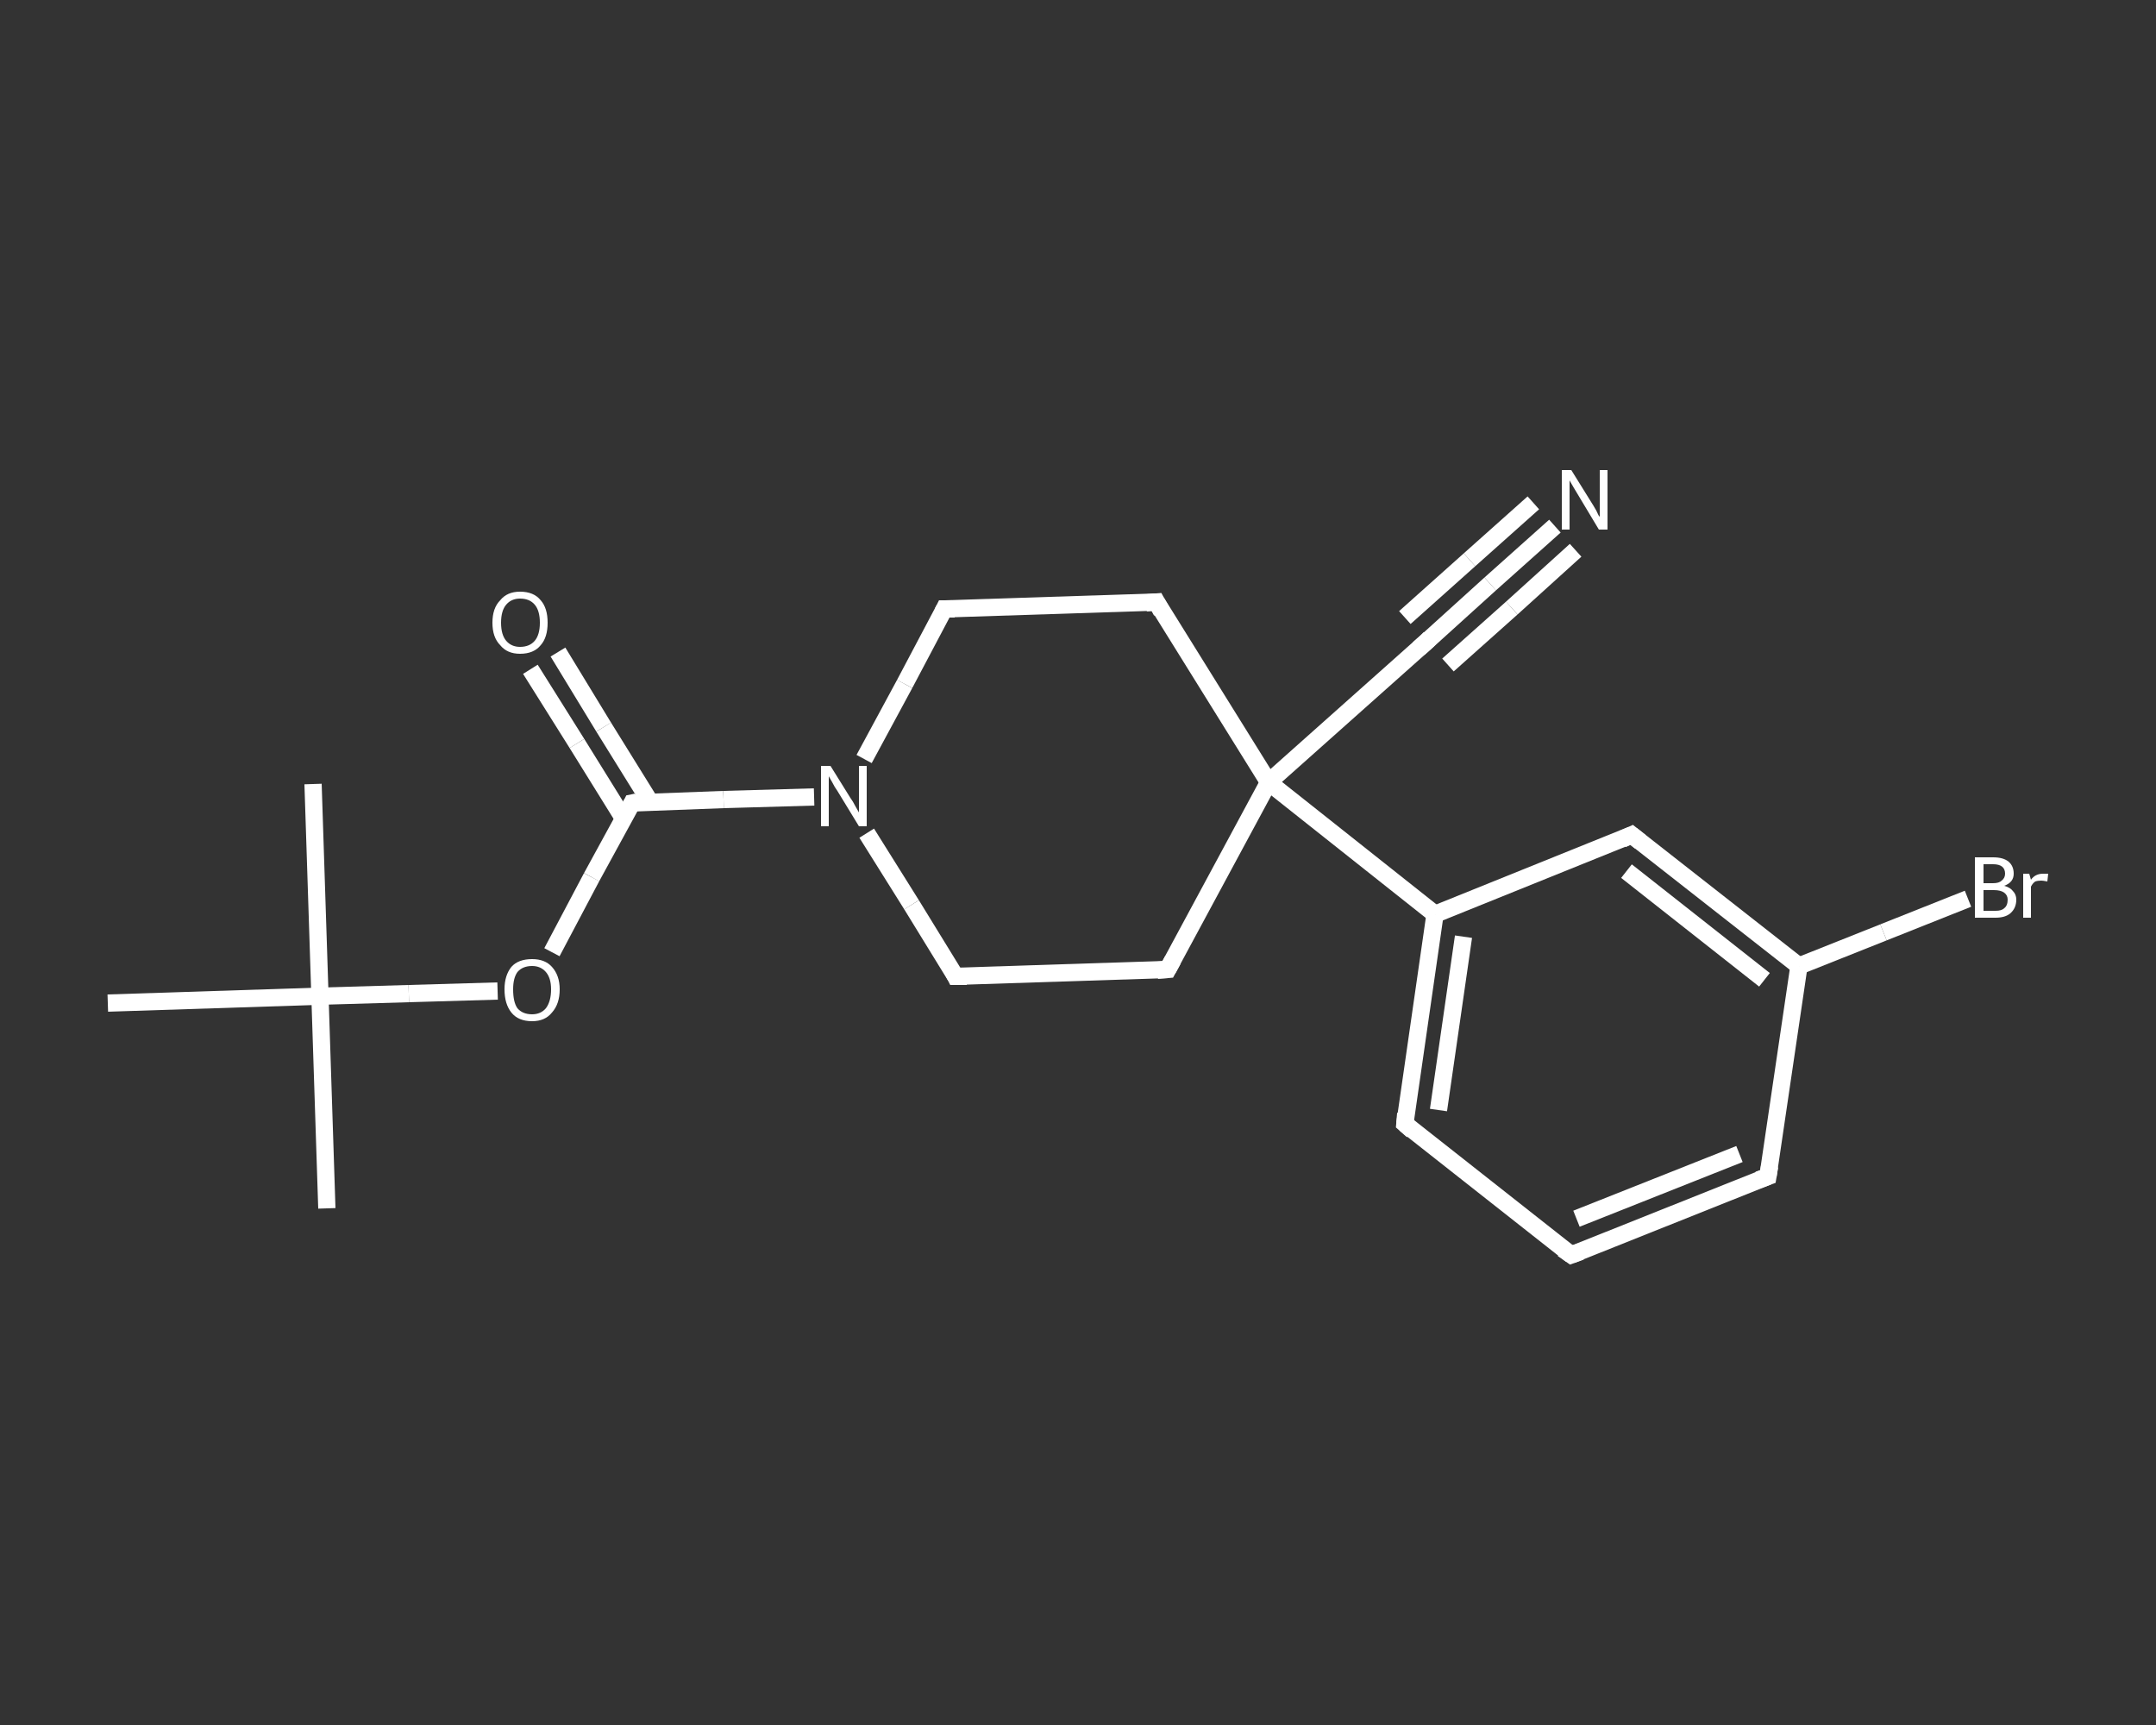 <?xml version='1.0' encoding='iso-8859-1'?>
<svg version='1.1' baseProfile='full'
              xmlns='http://www.w3.org/2000/svg'
                      xmlns:rdkit='http://www.rdkit.org/xml'
                      xmlns:xlink='http://www.w3.org/1999/xlink'
                  xml:space='preserve'
width='250px' height='200px' viewBox='0 0 250 200'>
<rect x="0" y="0" width="250" height="200" fill="#333333" stroke="none"/>
<!-- END OF HEADER -->
<rect style='opacity:1.0;fill:transparent;stroke:none' width='250.0' height='200.0' x='0.0' y='0.0'> </rect>
<path class='bond-0 atom-0 atom-1' d='M 37.9,140.1 L 37.1,115.5' style='fill:none;fill-rule:evenodd;stroke:#FFFFFF;stroke-width:2.0px;stroke-linecap:butt;stroke-linejoin:miter;stroke-opacity:1' />
<path class='bond-1 atom-1 atom-2' d='M 37.1,115.5 L 36.3,90.9' style='fill:none;fill-rule:evenodd;stroke:#FFFFFF;stroke-width:2.0px;stroke-linecap:butt;stroke-linejoin:miter;stroke-opacity:1' />
<path class='bond-2 atom-1 atom-3' d='M 37.1,115.5 L 12.5,116.3' style='fill:none;fill-rule:evenodd;stroke:#FFFFFF;stroke-width:2.0px;stroke-linecap:butt;stroke-linejoin:miter;stroke-opacity:1' />
<path class='bond-3 atom-1 atom-4' d='M 37.1,115.5 L 47.4,115.2' style='fill:none;fill-rule:evenodd;stroke:#FFFFFF;stroke-width:2.0px;stroke-linecap:butt;stroke-linejoin:miter;stroke-opacity:1' />
<path class='bond-3 atom-1 atom-4' d='M 47.4,115.2 L 57.7,114.9' style='fill:none;fill-rule:evenodd;stroke:#FFFFFF;stroke-width:2.0px;stroke-linecap:butt;stroke-linejoin:miter;stroke-opacity:1' />
<path class='bond-4 atom-4 atom-5' d='M 64.0,110.4 L 68.6,101.7' style='fill:none;fill-rule:evenodd;stroke:#FFFFFF;stroke-width:2.0px;stroke-linecap:butt;stroke-linejoin:miter;stroke-opacity:1' />
<path class='bond-4 atom-4 atom-5' d='M 68.6,101.7 L 73.3,93.1' style='fill:none;fill-rule:evenodd;stroke:#FFFFFF;stroke-width:2.0px;stroke-linecap:butt;stroke-linejoin:miter;stroke-opacity:1' />
<path class='bond-5 atom-5 atom-6' d='M 75.4,93.0 L 70.0,84.3' style='fill:none;fill-rule:evenodd;stroke:#FFFFFF;stroke-width:2.0px;stroke-linecap:butt;stroke-linejoin:miter;stroke-opacity:1' />
<path class='bond-5 atom-5 atom-6' d='M 70.0,84.3 L 64.7,75.6' style='fill:none;fill-rule:evenodd;stroke:#FFFFFF;stroke-width:2.0px;stroke-linecap:butt;stroke-linejoin:miter;stroke-opacity:1' />
<path class='bond-5 atom-5 atom-6' d='M 72.3,94.9 L 66.9,86.2' style='fill:none;fill-rule:evenodd;stroke:#FFFFFF;stroke-width:2.0px;stroke-linecap:butt;stroke-linejoin:miter;stroke-opacity:1' />
<path class='bond-5 atom-5 atom-6' d='M 66.9,86.2 L 61.5,77.6' style='fill:none;fill-rule:evenodd;stroke:#FFFFFF;stroke-width:2.0px;stroke-linecap:butt;stroke-linejoin:miter;stroke-opacity:1' />
<path class='bond-6 atom-5 atom-7' d='M 73.3,93.1 L 83.9,92.7' style='fill:none;fill-rule:evenodd;stroke:#FFFFFF;stroke-width:2.0px;stroke-linecap:butt;stroke-linejoin:miter;stroke-opacity:1' />
<path class='bond-6 atom-5 atom-7' d='M 83.9,92.7 L 94.4,92.4' style='fill:none;fill-rule:evenodd;stroke:#FFFFFF;stroke-width:2.0px;stroke-linecap:butt;stroke-linejoin:miter;stroke-opacity:1' />
<path class='bond-7 atom-7 atom-8' d='M 100.2,88.0 L 104.9,79.3' style='fill:none;fill-rule:evenodd;stroke:#FFFFFF;stroke-width:2.0px;stroke-linecap:butt;stroke-linejoin:miter;stroke-opacity:1' />
<path class='bond-7 atom-7 atom-8' d='M 104.9,79.3 L 109.5,70.6' style='fill:none;fill-rule:evenodd;stroke:#FFFFFF;stroke-width:2.0px;stroke-linecap:butt;stroke-linejoin:miter;stroke-opacity:1' />
<path class='bond-8 atom-8 atom-9' d='M 109.5,70.6 L 134.1,69.8' style='fill:none;fill-rule:evenodd;stroke:#FFFFFF;stroke-width:2.0px;stroke-linecap:butt;stroke-linejoin:miter;stroke-opacity:1' />
<path class='bond-9 atom-9 atom-10' d='M 134.1,69.8 L 147.1,90.7' style='fill:none;fill-rule:evenodd;stroke:#FFFFFF;stroke-width:2.0px;stroke-linecap:butt;stroke-linejoin:miter;stroke-opacity:1' />
<path class='bond-10 atom-10 atom-11' d='M 147.1,90.7 L 165.4,74.4' style='fill:none;fill-rule:evenodd;stroke:#FFFFFF;stroke-width:2.0px;stroke-linecap:butt;stroke-linejoin:miter;stroke-opacity:1' />
<path class='bond-11 atom-11 atom-12' d='M 165.4,74.4 L 172.8,67.7' style='fill:none;fill-rule:evenodd;stroke:#FFFFFF;stroke-width:2.0px;stroke-linecap:butt;stroke-linejoin:miter;stroke-opacity:1' />
<path class='bond-11 atom-11 atom-12' d='M 172.8,67.7 L 180.3,61.0' style='fill:none;fill-rule:evenodd;stroke:#FFFFFF;stroke-width:2.0px;stroke-linecap:butt;stroke-linejoin:miter;stroke-opacity:1' />
<path class='bond-11 atom-11 atom-12' d='M 162.9,71.6 L 170.4,64.9' style='fill:none;fill-rule:evenodd;stroke:#FFFFFF;stroke-width:2.0px;stroke-linecap:butt;stroke-linejoin:miter;stroke-opacity:1' />
<path class='bond-11 atom-11 atom-12' d='M 170.4,64.9 L 177.8,58.3' style='fill:none;fill-rule:evenodd;stroke:#FFFFFF;stroke-width:2.0px;stroke-linecap:butt;stroke-linejoin:miter;stroke-opacity:1' />
<path class='bond-11 atom-11 atom-12' d='M 167.9,77.1 L 175.3,70.5' style='fill:none;fill-rule:evenodd;stroke:#FFFFFF;stroke-width:2.0px;stroke-linecap:butt;stroke-linejoin:miter;stroke-opacity:1' />
<path class='bond-11 atom-11 atom-12' d='M 175.3,70.5 L 182.7,63.8' style='fill:none;fill-rule:evenodd;stroke:#FFFFFF;stroke-width:2.0px;stroke-linecap:butt;stroke-linejoin:miter;stroke-opacity:1' />
<path class='bond-12 atom-10 atom-13' d='M 147.1,90.7 L 166.4,106.0' style='fill:none;fill-rule:evenodd;stroke:#FFFFFF;stroke-width:2.0px;stroke-linecap:butt;stroke-linejoin:miter;stroke-opacity:1' />
<path class='bond-13 atom-13 atom-14' d='M 166.4,106.0 L 162.9,130.3' style='fill:none;fill-rule:evenodd;stroke:#FFFFFF;stroke-width:2.0px;stroke-linecap:butt;stroke-linejoin:miter;stroke-opacity:1' />
<path class='bond-13 atom-13 atom-14' d='M 169.7,108.6 L 166.8,128.7' style='fill:none;fill-rule:evenodd;stroke:#FFFFFF;stroke-width:2.0px;stroke-linecap:butt;stroke-linejoin:miter;stroke-opacity:1' />
<path class='bond-14 atom-14 atom-15' d='M 162.9,130.3 L 182.2,145.5' style='fill:none;fill-rule:evenodd;stroke:#FFFFFF;stroke-width:2.0px;stroke-linecap:butt;stroke-linejoin:miter;stroke-opacity:1' />
<path class='bond-15 atom-15 atom-16' d='M 182.2,145.5 L 205.0,136.4' style='fill:none;fill-rule:evenodd;stroke:#FFFFFF;stroke-width:2.0px;stroke-linecap:butt;stroke-linejoin:miter;stroke-opacity:1' />
<path class='bond-15 atom-15 atom-16' d='M 182.8,141.3 L 201.7,133.8' style='fill:none;fill-rule:evenodd;stroke:#FFFFFF;stroke-width:2.0px;stroke-linecap:butt;stroke-linejoin:miter;stroke-opacity:1' />
<path class='bond-16 atom-16 atom-17' d='M 205.0,136.4 L 208.6,112.0' style='fill:none;fill-rule:evenodd;stroke:#FFFFFF;stroke-width:2.0px;stroke-linecap:butt;stroke-linejoin:miter;stroke-opacity:1' />
<path class='bond-17 atom-17 atom-18' d='M 208.6,112.0 L 218.4,108.1' style='fill:none;fill-rule:evenodd;stroke:#FFFFFF;stroke-width:2.0px;stroke-linecap:butt;stroke-linejoin:miter;stroke-opacity:1' />
<path class='bond-17 atom-17 atom-18' d='M 218.4,108.1 L 228.2,104.2' style='fill:none;fill-rule:evenodd;stroke:#FFFFFF;stroke-width:2.0px;stroke-linecap:butt;stroke-linejoin:miter;stroke-opacity:1' />
<path class='bond-18 atom-17 atom-19' d='M 208.6,112.0 L 189.2,96.8' style='fill:none;fill-rule:evenodd;stroke:#FFFFFF;stroke-width:2.0px;stroke-linecap:butt;stroke-linejoin:miter;stroke-opacity:1' />
<path class='bond-18 atom-17 atom-19' d='M 204.6,113.6 L 188.6,101.0' style='fill:none;fill-rule:evenodd;stroke:#FFFFFF;stroke-width:2.0px;stroke-linecap:butt;stroke-linejoin:miter;stroke-opacity:1' />
<path class='bond-19 atom-10 atom-20' d='M 147.1,90.7 L 135.4,112.4' style='fill:none;fill-rule:evenodd;stroke:#FFFFFF;stroke-width:2.0px;stroke-linecap:butt;stroke-linejoin:miter;stroke-opacity:1' />
<path class='bond-20 atom-20 atom-21' d='M 135.4,112.4 L 110.8,113.2' style='fill:none;fill-rule:evenodd;stroke:#FFFFFF;stroke-width:2.0px;stroke-linecap:butt;stroke-linejoin:miter;stroke-opacity:1' />
<path class='bond-21 atom-21 atom-7' d='M 110.8,113.2 L 105.7,104.9' style='fill:none;fill-rule:evenodd;stroke:#FFFFFF;stroke-width:2.0px;stroke-linecap:butt;stroke-linejoin:miter;stroke-opacity:1' />
<path class='bond-21 atom-21 atom-7' d='M 105.7,104.9 L 100.5,96.6' style='fill:none;fill-rule:evenodd;stroke:#FFFFFF;stroke-width:2.0px;stroke-linecap:butt;stroke-linejoin:miter;stroke-opacity:1' />
<path class='bond-22 atom-19 atom-13' d='M 189.2,96.8 L 166.4,106.0' style='fill:none;fill-rule:evenodd;stroke:#FFFFFF;stroke-width:2.0px;stroke-linecap:butt;stroke-linejoin:miter;stroke-opacity:1' />
<path d='M 73.1,93.5 L 73.3,93.1 L 73.8,93.0' style='fill:none;stroke:#FFFFFF;stroke-width:2.0px;stroke-linecap:butt;stroke-linejoin:miter;stroke-opacity:1;' />
<path d='M 109.3,71.0 L 109.5,70.6 L 110.7,70.6' style='fill:none;stroke:#FFFFFF;stroke-width:2.0px;stroke-linecap:butt;stroke-linejoin:miter;stroke-opacity:1;' />
<path d='M 132.9,69.9 L 134.1,69.8 L 134.7,70.9' style='fill:none;stroke:#FFFFFF;stroke-width:2.0px;stroke-linecap:butt;stroke-linejoin:miter;stroke-opacity:1;' />
<path d='M 164.5,75.2 L 165.4,74.4 L 165.8,74.0' style='fill:none;stroke:#FFFFFF;stroke-width:2.0px;stroke-linecap:butt;stroke-linejoin:miter;stroke-opacity:1;' />
<path d='M 163.0,129.1 L 162.9,130.3 L 163.8,131.1' style='fill:none;stroke:#FFFFFF;stroke-width:2.0px;stroke-linecap:butt;stroke-linejoin:miter;stroke-opacity:1;' />
<path d='M 181.2,144.8 L 182.2,145.5 L 183.3,145.1' style='fill:none;stroke:#FFFFFF;stroke-width:2.0px;stroke-linecap:butt;stroke-linejoin:miter;stroke-opacity:1;' />
<path d='M 203.9,136.8 L 205.0,136.4 L 205.2,135.2' style='fill:none;stroke:#FFFFFF;stroke-width:2.0px;stroke-linecap:butt;stroke-linejoin:miter;stroke-opacity:1;' />
<path d='M 190.2,97.6 L 189.2,96.8 L 188.1,97.3' style='fill:none;stroke:#FFFFFF;stroke-width:2.0px;stroke-linecap:butt;stroke-linejoin:miter;stroke-opacity:1;' />
<path d='M 136.0,111.3 L 135.4,112.4 L 134.2,112.5' style='fill:none;stroke:#FFFFFF;stroke-width:2.0px;stroke-linecap:butt;stroke-linejoin:miter;stroke-opacity:1;' />
<path d='M 112.1,113.2 L 110.8,113.2 L 110.6,112.8' style='fill:none;stroke:#FFFFFF;stroke-width:2.0px;stroke-linecap:butt;stroke-linejoin:miter;stroke-opacity:1;' />
<path class='atom-4' d='M 58.5 114.7
Q 58.5 113.1, 59.3 112.1
Q 60.1 111.2, 61.7 111.2
Q 63.2 111.2, 64.0 112.1
Q 64.9 113.1, 64.9 114.7
Q 64.9 116.4, 64.0 117.4
Q 63.2 118.4, 61.7 118.4
Q 60.1 118.4, 59.3 117.4
Q 58.5 116.4, 58.5 114.7
M 61.7 117.6
Q 62.7 117.6, 63.3 116.9
Q 63.9 116.1, 63.9 114.7
Q 63.9 113.4, 63.3 112.7
Q 62.7 112.0, 61.7 112.0
Q 60.6 112.0, 60.0 112.7
Q 59.5 113.4, 59.5 114.7
Q 59.5 116.2, 60.0 116.9
Q 60.6 117.6, 61.7 117.6
' fill='#FFFFFF'/>
<path class='atom-6' d='M 57.1 72.2
Q 57.1 70.5, 58.0 69.6
Q 58.8 68.6, 60.3 68.6
Q 61.9 68.6, 62.7 69.6
Q 63.5 70.5, 63.5 72.2
Q 63.5 73.9, 62.7 74.8
Q 61.9 75.8, 60.3 75.8
Q 58.8 75.8, 58.0 74.8
Q 57.1 73.9, 57.1 72.2
M 60.3 75.0
Q 61.4 75.0, 62.0 74.3
Q 62.6 73.6, 62.6 72.2
Q 62.6 70.8, 62.0 70.1
Q 61.4 69.4, 60.3 69.4
Q 59.3 69.4, 58.7 70.1
Q 58.1 70.8, 58.1 72.2
Q 58.1 73.6, 58.7 74.3
Q 59.3 75.0, 60.3 75.0
' fill='#FFFFFF'/>
<path class='atom-7' d='M 96.3 88.8
L 98.6 92.5
Q 98.9 92.9, 99.2 93.5
Q 99.6 94.2, 99.6 94.2
L 99.6 88.8
L 100.5 88.8
L 100.5 95.8
L 99.6 95.8
L 97.1 91.7
Q 96.8 91.3, 96.5 90.7
Q 96.2 90.2, 96.1 90.0
L 96.1 95.8
L 95.2 95.8
L 95.2 88.8
L 96.3 88.8
' fill='#FFFFFF'/>
<path class='atom-12' d='M 182.2 54.5
L 184.5 58.2
Q 184.7 58.5, 185.1 59.2
Q 185.4 59.9, 185.5 59.9
L 185.5 54.5
L 186.4 54.5
L 186.4 61.4
L 185.4 61.4
L 183.0 57.4
Q 182.7 56.9, 182.4 56.4
Q 182.1 55.9, 182.0 55.7
L 182.0 61.4
L 181.1 61.4
L 181.1 54.5
L 182.2 54.5
' fill='#FFFFFF'/>
<path class='atom-18' d='M 232.4 102.7
Q 233.1 102.9, 233.4 103.3
Q 233.8 103.7, 233.8 104.3
Q 233.8 105.3, 233.1 105.9
Q 232.5 106.4, 231.4 106.4
L 229.0 106.4
L 229.0 99.4
L 231.1 99.4
Q 232.3 99.4, 232.9 99.9
Q 233.5 100.4, 233.5 101.3
Q 233.5 102.3, 232.4 102.7
M 230.0 100.2
L 230.0 102.4
L 231.1 102.4
Q 231.8 102.4, 232.1 102.1
Q 232.5 101.8, 232.5 101.3
Q 232.5 100.2, 231.1 100.2
L 230.0 100.2
M 231.4 105.6
Q 232.1 105.6, 232.4 105.3
Q 232.8 105.0, 232.8 104.3
Q 232.8 103.8, 232.4 103.5
Q 232.0 103.2, 231.2 103.2
L 230.0 103.2
L 230.0 105.6
L 231.4 105.6
' fill='#FFFFFF'/>
<path class='atom-18' d='M 235.3 101.3
L 235.5 102.0
Q 236.0 101.3, 236.9 101.3
Q 237.1 101.3, 237.5 101.3
L 237.4 102.2
Q 236.9 102.1, 236.7 102.1
Q 236.3 102.1, 236.0 102.2
Q 235.7 102.4, 235.5 102.8
L 235.5 106.4
L 234.6 106.4
L 234.6 101.3
L 235.3 101.3
' fill='#FFFFFF'/>
</svg>
